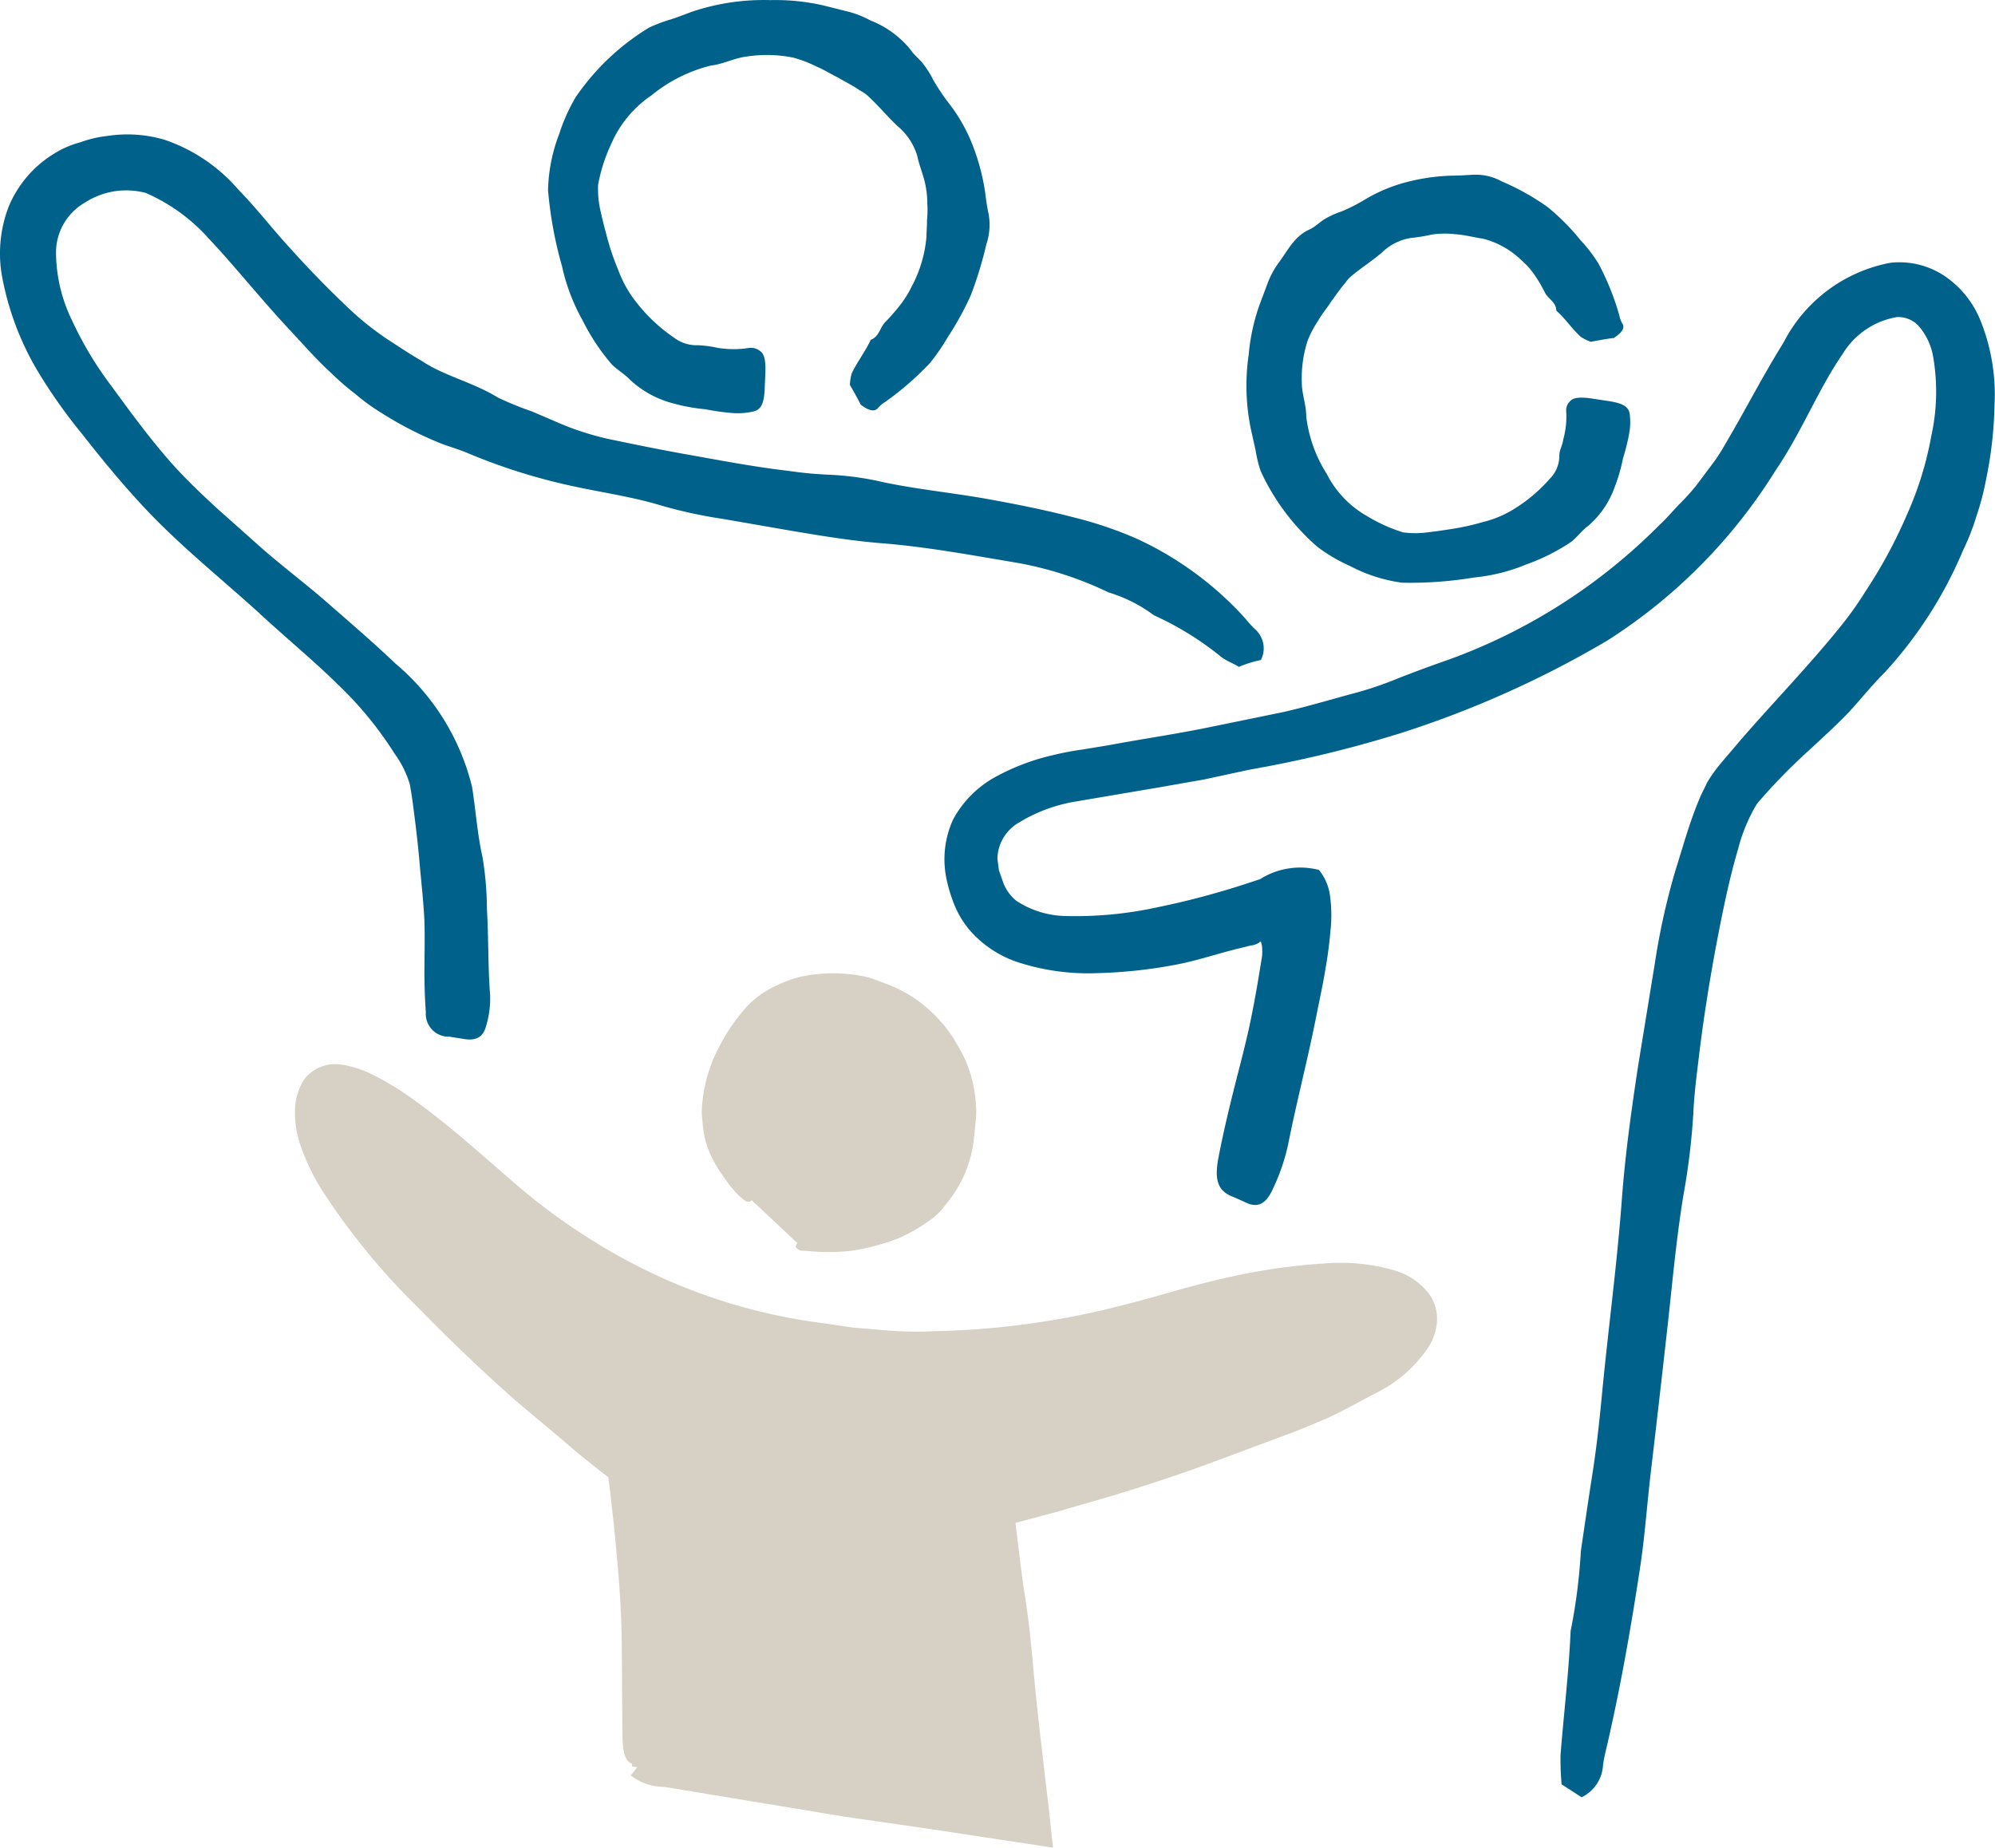 <svg xmlns="http://www.w3.org/2000/svg" width="52.401" height="48.535" viewBox="0 0 52.401 48.535">
  <g id="ico-link-4" transform="translate(0.001 0.003)">
    <path id="Path_3281" data-name="Path 3281" d="M148.042,334.346a3.379,3.379,0,0,0-.355-1.194l-.207-.36a3.674,3.674,0,0,0-.557-.681,3.43,3.43,0,0,0-1.1-.724c-.114-.051-.232-.087-.348-.133a2.953,2.953,0,0,0-.357-.111,4.114,4.114,0,0,0-1.668.008,3.2,3.2,0,0,0-.608.22,2.579,2.579,0,0,0-.764.52,4.966,4.966,0,0,0-.748,1.064,3.925,3.925,0,0,0-.478,1.779c.011.122.02.218.038.395a2.34,2.34,0,0,0,.232.774,2.915,2.915,0,0,0,.281.466,3.287,3.287,0,0,0,.286.381,1.687,1.687,0,0,0,.242.238c.1.09.168.094.24.038l.014.014,1.153,1.083.031.005c-.017.04-.034.078-.05.113a.212.212,0,0,0,.2.109c.05,0,.1.006.15.01a5.837,5.837,0,0,0,1.039,0,5.744,5.744,0,0,0,1.313-.338,4.318,4.318,0,0,0,.775-.44,1.736,1.736,0,0,0,.378-.334l.226-.288a3.189,3.189,0,0,0,.438-.83,3.04,3.04,0,0,0,.159-.7c.02-.15.035-.3.047-.448a1.842,1.842,0,0,0,.018-.3c0-.114-.014-.229-.02-.339" transform="translate(-122.422 -305.497)" fill="#d6d1c4"/>
    <path id="Path_3282" data-name="Path 3282" d="M156.475,340.324a1.733,1.733,0,0,0-.958-.674,5.056,5.056,0,0,0-1.818-.18,15.293,15.293,0,0,0-1.707.2c-.591.1-1.172.237-1.746.389s-1.139.328-1.691.464a21.4,21.4,0,0,1-5.083.726,10.1,10.1,0,0,1-1.447-.034l-.719-.06-.712-.106a14.889,14.889,0,0,1-6.011-2.107,16.417,16.417,0,0,1-1.982-1.423c-.9-.766-1.787-1.593-2.787-2.316a7.475,7.475,0,0,0-1.189-.722,2.582,2.582,0,0,0-.757-.234,1.032,1.032,0,0,0-.976.384,1.551,1.551,0,0,0-.244.86,2.63,2.63,0,0,0,.111.774,5.6,5.6,0,0,0,.6,1.284,18.133,18.133,0,0,0,2.55,3.108q1.234,1.266,2.552,2.431l1.207,1.012c.218.191.441.378.666.56l.341.271.168.129.029.019c0-.055.047.32.071.528l.08.724c.071.713.14,1.426.177,2.146.035.635.033,1.275.04,1.913,0,.447.005.895.008,1.377,0,.56.074.781.255.846v.071l.135.02c-.062.077-.119.15-.171.214a1.409,1.409,0,0,0,.833.3c.2.02.4.059.6.093l4.2.694,2.159.311,3.3.5-.1-.926q-.111-.953-.222-1.906c-.068-.591-.133-1.181-.186-1.774-.059-.665-.124-1.342-.228-1.991-.077-.483-.132-.967-.191-1.446l-.06-.487,1.138-.306,1.428-.414c.927-.283,1.848-.587,2.756-.927l1.724-.643c.385-.136.765-.3,1.145-.462.423-.192.839-.431,1.249-.645a3.538,3.538,0,0,0,1.428-1.251,1.511,1.511,0,0,0,.2-.594,1.148,1.148,0,0,0-.166-.722" transform="translate(-118.901 -306.284)" fill="#d6d1c4"/>
    <path id="Path_3283" data-name="Path 3283" d="M149.469,315.567a3.008,3.008,0,0,0-.581.181c-.144-.092-.318-.152-.456-.255a8.044,8.044,0,0,0-1.775-1.1,3.84,3.84,0,0,0-1.19-.6,9.23,9.23,0,0,0-2.531-.8c-1.127-.19-2.268-.4-3.431-.493-.777-.062-1.556-.19-2.332-.32l-1.825-.317a12.47,12.47,0,0,1-1.625-.351c-.78-.237-1.586-.347-2.38-.522a15.538,15.538,0,0,1-2.71-.857c-.22-.093-.45-.16-.675-.242a9.658,9.658,0,0,1-1.591-.813,5.4,5.4,0,0,1-.68-.494,6.654,6.654,0,0,1-.63-.545c-.413-.374-.766-.789-1.138-1.183-.729-.782-1.385-1.609-2.067-2.336a4.779,4.779,0,0,0-1.674-1.221,1.993,1.993,0,0,0-1.6.253,1.511,1.511,0,0,0-.759,1.357,4.11,4.11,0,0,0,.429,1.757,9.267,9.267,0,0,0,.981,1.645c.527.719,1.056,1.448,1.655,2.121.36.4.758.778,1.157,1.146l1.123,1c.563.5,1.191.968,1.786,1.488s1.2,1.039,1.79,1.6a6.134,6.134,0,0,1,2.008,3.242c.1.646.138,1.242.274,1.843a8.632,8.632,0,0,1,.115,1.359c.044.752.025,1.5.083,2.253a2.474,2.474,0,0,1-.107.826c-.083.3-.279.387-.591.332l-.374-.059a.6.6,0,0,1-.616-.651c-.025-.334-.035-.669-.037-1,0-.462.015-.927,0-1.387-.024-.521-.086-1.039-.129-1.55-.033-.375-.075-.748-.119-1.1s-.086-.684-.138-.95a2.661,2.661,0,0,0-.4-.8,9.475,9.475,0,0,0-1.464-1.791c-.654-.646-1.386-1.245-2.086-1.895-.971-.881-1.993-1.7-2.9-2.645-.618-.649-1.193-1.343-1.754-2.061a13.9,13.9,0,0,1-1.136-1.6,7.523,7.523,0,0,1-.985-2.638,3.434,3.434,0,0,1,.191-1.737,2.967,2.967,0,0,1,1.208-1.4,2.471,2.471,0,0,1,.671-.288,2.965,2.965,0,0,1,.7-.166,3.457,3.457,0,0,1,1.52.1,4.446,4.446,0,0,1,1.932,1.306c.493.506.879,1.014,1.314,1.489.565.629,1.137,1.216,1.719,1.755a7.923,7.923,0,0,0,.872.681c.307.2.608.4.915.578.6.4,1.3.538,2,.961a8.158,8.158,0,0,0,.889.363l.8.343a7.442,7.442,0,0,0,1.24.388c.675.14,1.352.28,2.032.4.889.158,1.776.329,2.677.433a10.142,10.142,0,0,0,1.055.1,7.7,7.7,0,0,1,1.444.2c.85.177,1.719.267,2.584.414.811.144,1.612.3,2.456.52a10.293,10.293,0,0,1,1.616.553,8.828,8.828,0,0,1,2.749,1.993c.113.124.218.259.341.376a.669.669,0,0,1,.158.809" transform="translate(-116.348 -298.233)" fill="#00628a"/>
    <path id="Path_3284" data-name="Path 3284" d="M143.7,307.7c-.082-.16-.172-.324-.287-.522a1.323,1.323,0,0,1,.048-.3c.153-.32.359-.577.5-.885.217-.074.244-.326.384-.468a4.713,4.713,0,0,0,.384-.439,2.718,2.718,0,0,0,.307-.489,3.393,3.393,0,0,0,.389-1.314c0-.15.017-.294.014-.438a2.581,2.581,0,0,0,.008-.431,2.426,2.426,0,0,0-.093-.666c-.058-.2-.129-.383-.173-.591a1.619,1.619,0,0,0-.506-.768c-.267-.248-.495-.529-.771-.784a.925.925,0,0,0-.23-.162c-.183-.128-.383-.226-.576-.339-.189-.093-.372-.211-.569-.291a3.188,3.188,0,0,0-.6-.23,3.453,3.453,0,0,0-1.229-.029c-.32.037-.614.2-.945.238a3.96,3.96,0,0,0-1.552.78,2.956,2.956,0,0,0-1.061,1.282,4.344,4.344,0,0,0-.343,1.074,2.632,2.632,0,0,0,.065.684c.047.213.1.424.156.629a6.609,6.609,0,0,0,.31.922,3.056,3.056,0,0,0,.464.833,4.346,4.346,0,0,0,.984.93.99.99,0,0,0,.644.211,2.81,2.81,0,0,1,.5.065,2.567,2.567,0,0,0,.828.008.388.388,0,0,1,.306.08c.111.072.151.265.137.579l-.016.375c-.013.417-.091.592-.313.636a1.8,1.8,0,0,1-.519.039,6.158,6.158,0,0,1-.725-.1,4.78,4.78,0,0,1-.845-.154,2.616,2.616,0,0,1-1.132-.617c-.145-.153-.335-.259-.486-.41a5.627,5.627,0,0,1-.768-1.161,5.158,5.158,0,0,1-.537-1.415,10.58,10.58,0,0,1-.367-1.994,4.38,4.38,0,0,1,.3-1.5,4.643,4.643,0,0,1,.431-.955,6.283,6.283,0,0,1,1.922-1.819,3.807,3.807,0,0,1,.554-.211c.19-.059.369-.131.554-.2a5.911,5.911,0,0,1,2.075-.312,5.684,5.684,0,0,1,1.385.137l.63.158a2.464,2.464,0,0,1,.608.235,2.552,2.552,0,0,1,1.057.766c.1.152.247.255.353.4a2.486,2.486,0,0,1,.253.408,5.616,5.616,0,0,0,.387.581,4.4,4.4,0,0,1,.572.952,5.679,5.679,0,0,1,.4,1.412c.023.19.05.381.092.575a1.61,1.61,0,0,1-.061.794,10.276,10.276,0,0,1-.406,1.331,7.807,7.807,0,0,1-.61,1.109,5.321,5.321,0,0,1-.462.673,7.9,7.9,0,0,1-1.182,1.027.772.772,0,0,0-.174.145c-.1.127-.253.084-.466-.076" transform="translate(-121.091 -297.071)" fill="#00628a"/>
    <path id="Path_3285" data-name="Path 3285" d="M169.508,307.456c-.179.025-.362.057-.587.1a1.408,1.408,0,0,1-.265-.132c-.244-.228-.408-.484-.642-.689.006-.214-.212-.306-.294-.466a3.837,3.837,0,0,0-.265-.456,1.97,1.97,0,0,0-.34-.386,2.258,2.258,0,0,0-1.023-.58c-.253-.036-.469-.1-.735-.118a2.252,2.252,0,0,0-.612.01,4.612,4.612,0,0,1-.554.09,1.4,1.4,0,0,0-.751.378c-.253.218-.532.394-.8.616a.913.913,0,0,0-.172.192c-.135.155-.247.324-.37.49-.1.162-.236.314-.331.485a2.969,2.969,0,0,0-.278.522,3.177,3.177,0,0,0-.157,1.116c0,.3.116.579.116.887a3.6,3.6,0,0,0,.538,1.509,2.649,2.649,0,0,0,1.061,1.111,4.183,4.183,0,0,0,.947.427,2.4,2.4,0,0,0,.632,0c.2-.023.4-.051.592-.082a6.367,6.367,0,0,0,.876-.191,2.8,2.8,0,0,0,.808-.339,4.075,4.075,0,0,0,.946-.8.856.856,0,0,0,.248-.569c-.011-.177.083-.293.1-.451a2.227,2.227,0,0,0,.08-.753.327.327,0,0,1,.11-.269c.082-.091.278-.107.587-.059l.373.057c.413.058.579.15.6.363a1.605,1.605,0,0,1-.014.487,5.669,5.669,0,0,1-.165.666,4.537,4.537,0,0,1-.227.775,2.385,2.385,0,0,1-.694,1c-.16.117-.278.287-.435.411a5.2,5.2,0,0,1-1.168.59,4.752,4.752,0,0,1-1.378.348,10.3,10.3,0,0,1-1.9.138,4.119,4.119,0,0,1-1.373-.442,4.288,4.288,0,0,1-.85-.5,5.875,5.875,0,0,1-1.492-1.993,3.258,3.258,0,0,1-.132-.542c-.045-.2-.084-.38-.12-.538a5.632,5.632,0,0,1-.062-1.974,5.34,5.34,0,0,1,.273-1.278l.214-.572a2.229,2.229,0,0,1,.284-.542c.244-.324.424-.724.833-.9.154-.074.268-.2.414-.284a2.21,2.21,0,0,1,.412-.184,4.44,4.44,0,0,0,.586-.294,4.217,4.217,0,0,1,.95-.429,5.3,5.3,0,0,1,1.362-.221c.182,0,.357-.012.552-.023a1.412,1.412,0,0,1,.767.174,6.352,6.352,0,0,1,1.2.67,5.855,5.855,0,0,1,.864.868,3.943,3.943,0,0,1,.475.618,6.842,6.842,0,0,1,.551,1.37.653.653,0,0,0,.073.2c.086.123-.009.251-.232.395" transform="translate(-127.139 -298.58)" fill="#00628a"/>
    <path id="Path_3286" data-name="Path 3286" d="M166.062,346.546l-.522-.338a7.445,7.445,0,0,1-.029-.766c.084-1.077.218-2.168.265-3.26a14.818,14.818,0,0,0,.269-2.1c.1-.682.2-1.368.307-2.05s.181-1.373.247-2.061c.164-1.722.4-3.441.526-5.172.088-1.16.25-2.32.426-3.476l.443-2.717a18.261,18.261,0,0,1,.542-2.429c.189-.589.344-1.178.6-1.8.059-.154.15-.322.224-.481a3.738,3.738,0,0,1,.335-.478l.584-.687c.911-1.043,1.84-2,2.667-3.039a9.014,9.014,0,0,0,.571-.815,12.9,12.9,0,0,0,1.1-2.037,8.913,8.913,0,0,0,.635-2.063,5.386,5.386,0,0,0,.043-2.091,1.669,1.669,0,0,0-.363-.77.723.723,0,0,0-.59-.25,2.072,2.072,0,0,0-1.425.975c-.625.9-1.076,2.057-1.767,3.068a14.142,14.142,0,0,1-4.422,4.461,26.628,26.628,0,0,1-5.411,2.423,31.638,31.638,0,0,1-3.975.961l-1.2.259-1.215.213-2.206.374a4.138,4.138,0,0,0-1.423.536,1.127,1.127,0,0,0-.578.956l.041.308.115.329a1.133,1.133,0,0,0,.341.47,2.44,2.44,0,0,0,1.32.4,10.054,10.054,0,0,0,2.394-.232c.4-.082.809-.178,1.212-.286.423-.117.7-.191,1.479-.452a1.969,1.969,0,0,1,1.543-.241,1.339,1.339,0,0,1,.287.649,3.738,3.738,0,0,1,.015.963c-.023.271-.058.546-.1.811-.033.2-.065.384-.1.573-.066.331-.134.657-.2.989-.22,1.089-.5,2.159-.714,3.242a5.337,5.337,0,0,1-.4,1.157c-.186.408-.407.493-.7.357-.115-.053-.23-.108-.347-.154-.392-.154-.5-.427-.374-1.06.094-.487.205-.973.323-1.456.162-.671.349-1.335.493-2.007.08-.378.151-.759.215-1.138l.093-.567a.909.909,0,0,0,.02-.17.666.666,0,0,0,0-.082.757.757,0,0,0-.014-.15c-.007-.021-.017-.121-.071-.044a.752.752,0,0,1-.129.057.412.412,0,0,1-.062.012h-.016l-.053.014-.218.054c-.566.132-1.123.33-1.707.439a12.594,12.594,0,0,1-2.009.22,6,6,0,0,1-2.185-.3,2.891,2.891,0,0,1-1.229-.837,2.527,2.527,0,0,1-.4-.671,4.111,4.111,0,0,1-.2-.663,2.509,2.509,0,0,1,.174-1.564,2.785,2.785,0,0,1,1.04-1.077,5.807,5.807,0,0,1,1.564-.608,7.445,7.445,0,0,1,.793-.152l.692-.114c.909-.17,1.822-.3,2.723-.489l1.854-.38c.614-.138,1.212-.32,1.817-.482a9.484,9.484,0,0,0,1.243-.421c.408-.158.815-.31,1.226-.452a15,15,0,0,0,5.594-3.554c.18-.165.337-.351.506-.53a5.7,5.7,0,0,0,.494-.549c.15-.2.3-.4.448-.6s.273-.427.4-.645c.455-.78.875-1.6,1.415-2.47a3.982,3.982,0,0,1,2.808-2.1,2.139,2.139,0,0,1,1.473.38,2.577,2.577,0,0,1,.877,1.094,5.2,5.2,0,0,1,.387,2.24,10.583,10.583,0,0,1-.221,1.97,6.913,6.913,0,0,1-.25.959,6.228,6.228,0,0,1-.358.915,11.049,11.049,0,0,1-2.074,3.223c-.357.352-.669.764-1.02,1.124-.315.32-.645.618-.968.918a15.043,15.043,0,0,0-1.349,1.388,4.428,4.428,0,0,0-.493,1.178c-.139.469-.256.96-.362,1.455-.272,1.294-.5,2.617-.663,3.948-.061.515-.132,1.033-.154,1.56a18.37,18.37,0,0,1-.259,2.137c-.208,1.265-.311,2.541-.459,3.815q-.2,1.785-.411,3.573c-.089.781-.146,1.567-.261,2.347-.231,1.522-.493,3.039-.84,4.567-.049.22-.109.442-.141.665a1,1,0,0,1-.567.855" transform="translate(-124.523 -299.339)" fill="#00628a"/>
  </g>
</svg>
